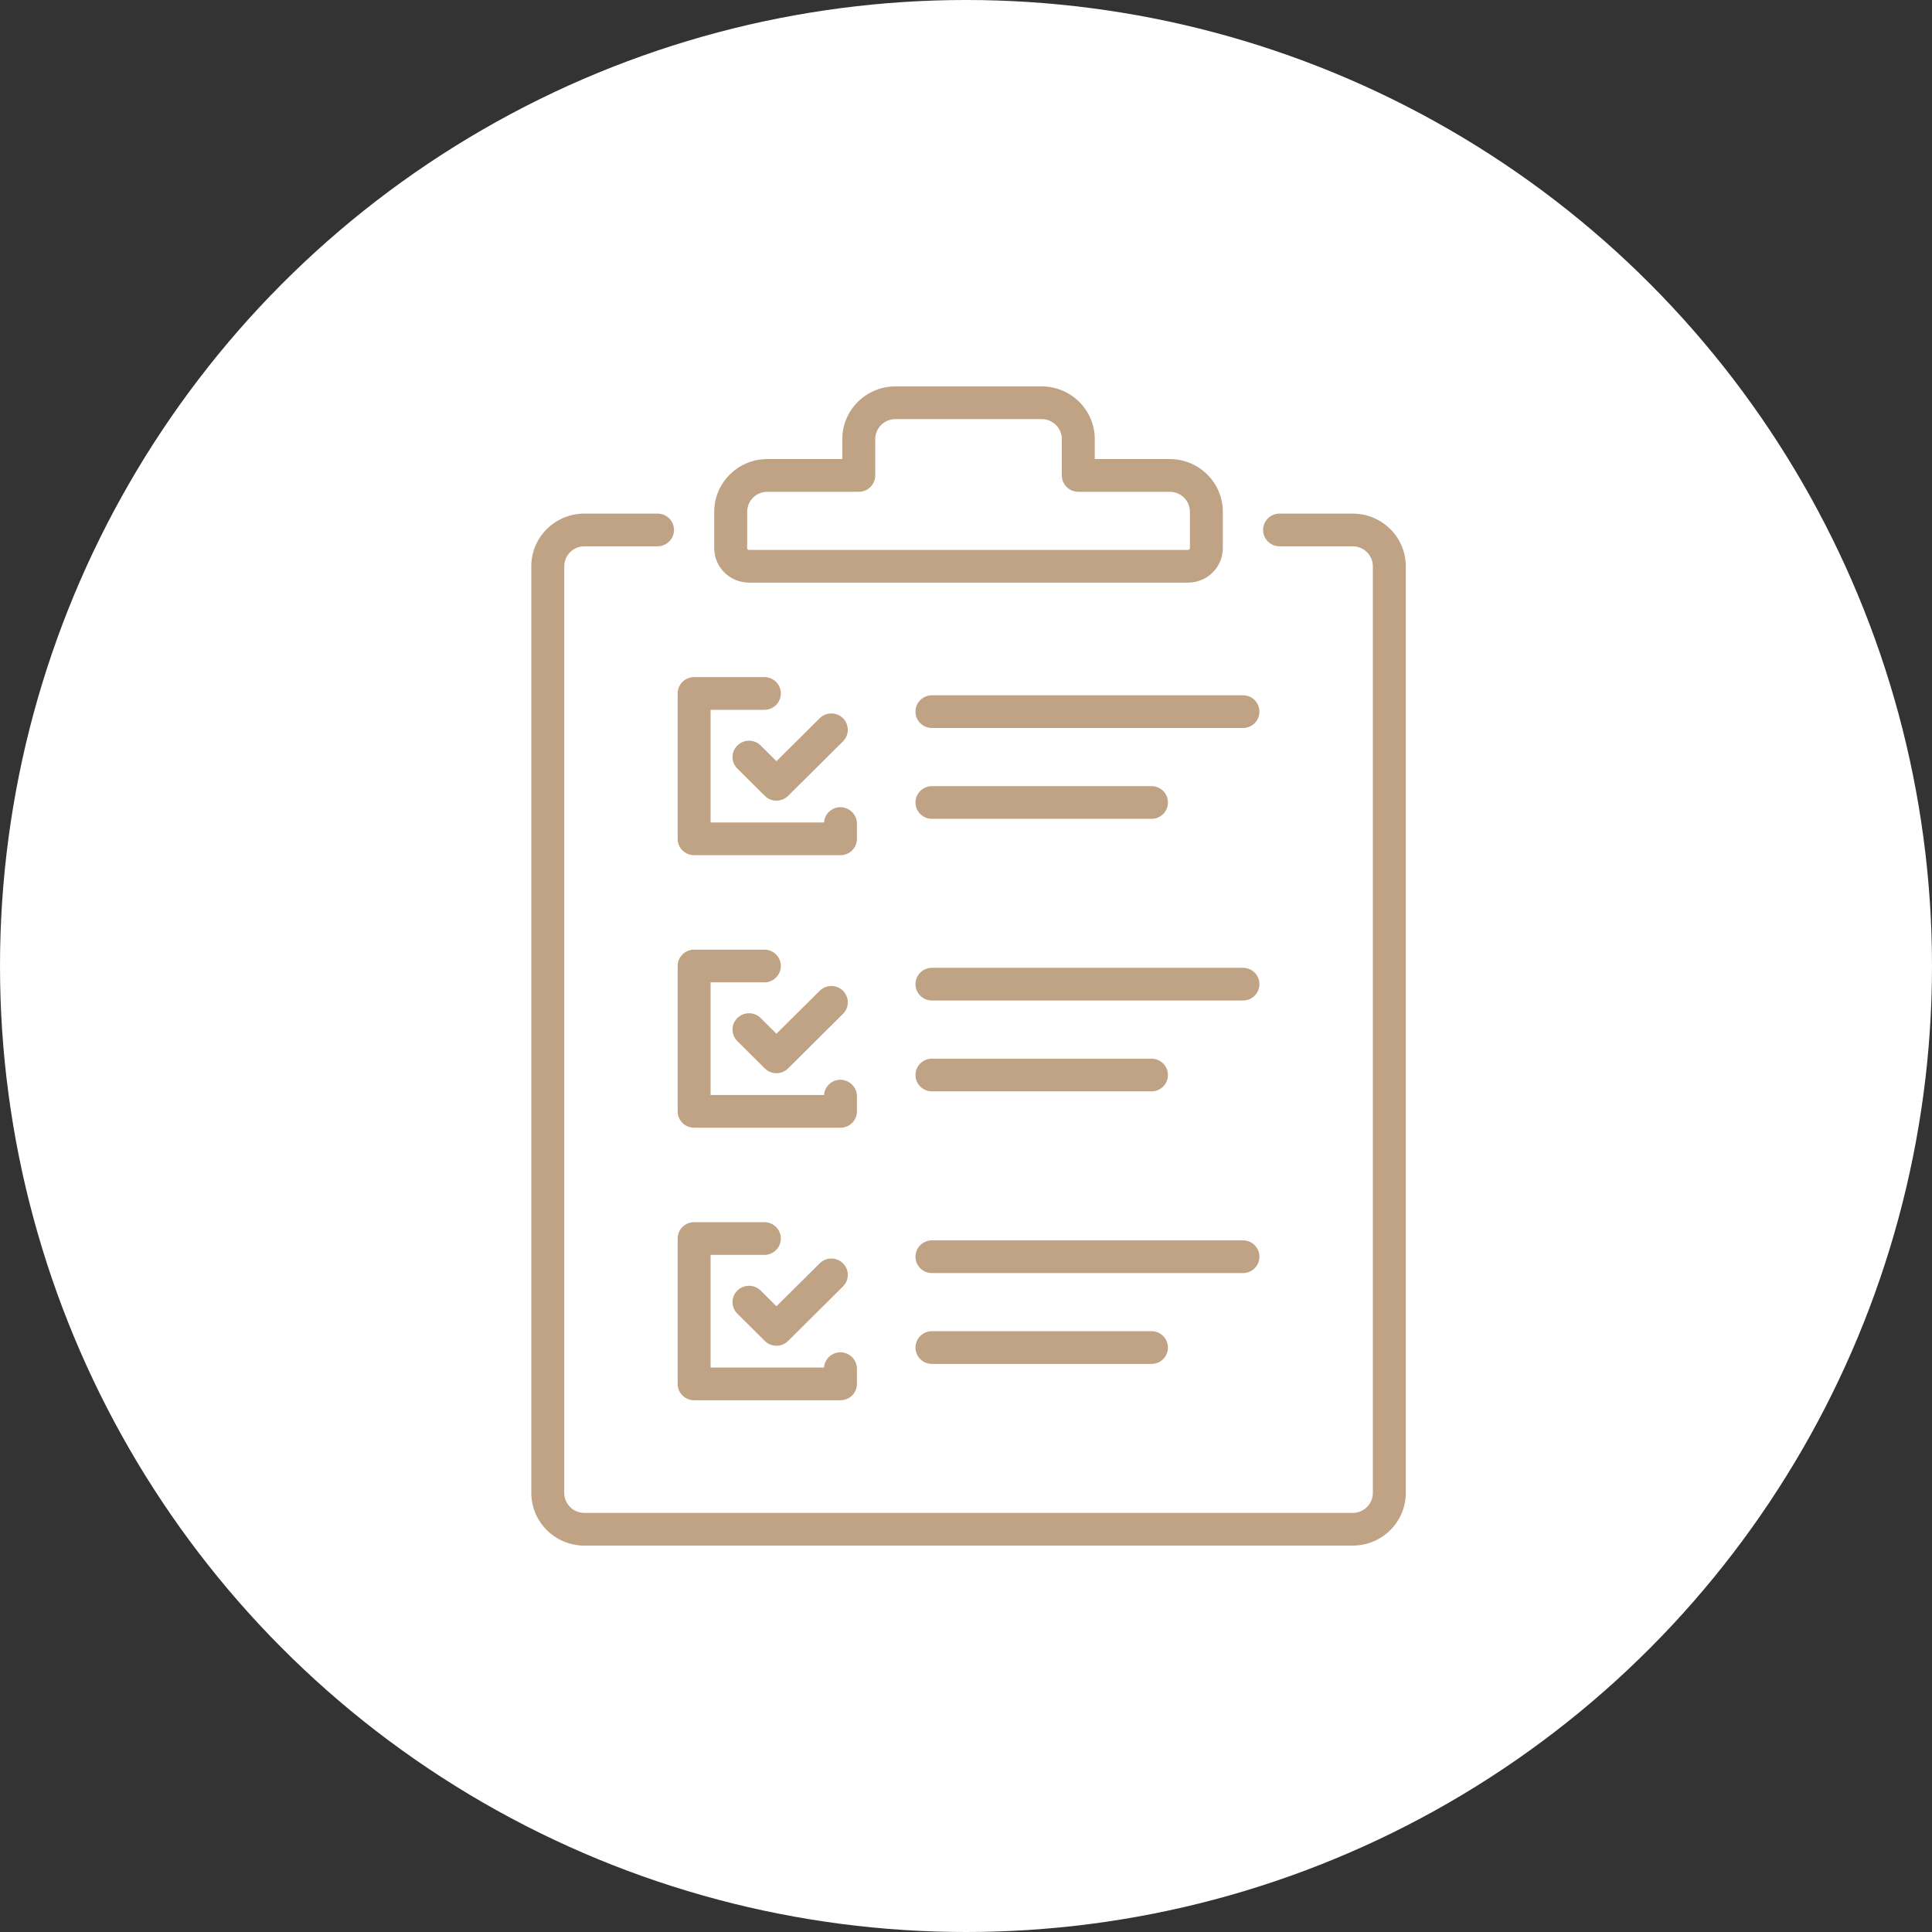 <svg width="80" height="80" viewBox="0 0 80 80" fill="none" xmlns="http://www.w3.org/2000/svg">
<rect x="0" y="0" width="80" height="80" fill="#333333" stroke="none"/>
<circle cx="40" cy="40" r="40" fill="white"/>
<g clip-path="url(#clip0_6038_2215)">
<path d="M56.014 64H24.197C22.985 64 22 63.022 22 61.818V23.448C22 22.244 22.985 21.267 24.197 21.267H27.227C27.604 21.267 27.909 21.569 27.909 21.944C27.909 22.318 27.604 22.621 27.227 22.621H24.197C23.738 22.621 23.364 22.992 23.364 23.448V61.818C23.364 62.274 23.738 62.646 24.197 62.646H56.014C56.473 62.646 56.847 62.274 56.847 61.818V23.448C56.847 22.992 56.473 22.621 56.014 22.621H52.983C52.606 22.621 52.302 22.318 52.302 21.944C52.302 21.569 52.606 21.267 52.983 21.267H56.014C57.226 21.267 58.211 22.244 58.211 23.448V61.818C58.211 63.022 57.226 64 56.014 64Z" fill="#C0A285"/>
<path d="M49.196 24.125H31.015C30.221 24.125 29.575 23.484 29.575 22.696V21.191C29.575 19.988 30.56 19.009 31.772 19.009H34.878V18.182C34.878 16.978 35.863 16 37.075 16H43.135C44.347 16 45.332 16.978 45.332 18.182V19.009H48.438C49.65 19.009 50.635 19.988 50.635 21.191V22.696C50.635 23.484 49.99 24.125 49.196 24.125ZM31.772 20.364C31.313 20.364 30.939 20.735 30.939 21.191V22.696C30.939 22.738 30.972 22.771 31.015 22.771H49.196C49.238 22.771 49.272 22.738 49.272 22.696V21.191C49.272 20.735 48.897 20.364 48.438 20.364H44.651C44.273 20.364 43.969 20.061 43.969 19.686V18.182C43.969 17.726 43.594 17.354 43.135 17.354H37.075C36.616 17.354 36.242 17.726 36.242 18.182V19.686C36.242 20.061 35.937 20.364 35.56 20.364H31.772Z" fill="#C0A285"/>
<path d="M32.151 33.154C31.977 33.154 31.803 33.087 31.669 32.955L30.533 31.826C30.266 31.562 30.266 31.133 30.533 30.869C30.8 30.605 31.232 30.605 31.497 30.869L32.151 31.52L33.942 29.741C34.209 29.476 34.64 29.476 34.906 29.741C35.172 30.006 35.172 30.435 34.906 30.698L32.633 32.955C32.5 33.087 32.325 33.154 32.151 33.154Z" fill="#C0A285"/>
<path d="M34.802 35.411H28.742C28.365 35.411 28.06 35.108 28.06 34.733V28.715C28.06 28.34 28.365 28.038 28.742 28.038H31.651C32.028 28.038 32.333 28.34 32.333 28.715C32.333 29.089 32.028 29.392 31.651 29.392H29.424V34.056H34.122C34.145 33.703 34.442 33.424 34.802 33.424C35.163 33.424 35.484 33.727 35.484 34.102V34.733C35.484 35.108 35.18 35.411 34.802 35.411Z" fill="#C0A285"/>
<path d="M32.151 44.439C31.977 44.439 31.803 44.373 31.669 44.24L30.533 43.112C30.266 42.847 30.266 42.418 30.533 42.155C30.8 41.89 31.232 41.89 31.497 42.155L32.151 42.805L33.942 41.026C34.209 40.761 34.64 40.761 34.906 41.026C35.172 41.291 35.172 41.72 34.906 41.983L32.633 44.24C32.5 44.373 32.325 44.439 32.151 44.439Z" fill="#C0A285"/>
<path d="M34.802 46.696H28.742C28.365 46.696 28.06 46.394 28.06 46.019V40C28.06 39.625 28.365 39.323 28.742 39.323H31.651C32.028 39.323 32.333 39.625 32.333 40C32.333 40.375 32.028 40.677 31.651 40.677H29.424V45.342H34.122C34.145 44.988 34.442 44.71 34.802 44.71C35.163 44.71 35.484 45.012 35.484 45.387V46.019C35.484 46.394 35.18 46.696 34.802 46.696Z" fill="#C0A285"/>
<path d="M32.151 55.724C31.977 55.724 31.803 55.658 31.669 55.526L30.533 54.397C30.266 54.132 30.266 53.703 30.533 53.44C30.8 53.175 31.232 53.175 31.497 53.44L32.151 54.09L33.942 52.312C34.209 52.047 34.64 52.047 34.906 52.312C35.172 52.576 35.172 53.005 34.906 53.269L32.633 55.526C32.5 55.658 32.325 55.724 32.151 55.724Z" fill="#C0A285"/>
<path d="M34.802 57.981H28.742C28.365 57.981 28.06 57.679 28.06 57.304V51.285C28.06 50.911 28.365 50.608 28.742 50.608H31.651C32.028 50.608 32.333 50.911 32.333 51.285C32.333 51.66 32.028 51.962 31.651 51.962H29.424V56.627H34.122C34.145 56.273 34.442 55.995 34.802 55.995C35.163 55.995 35.484 56.297 35.484 56.672V57.304C35.484 57.679 35.18 57.981 34.802 57.981Z" fill="#C0A285"/>
<path d="M51.468 30.144H38.59C38.213 30.144 37.908 29.842 37.908 29.467C37.908 29.092 38.213 28.79 38.59 28.79H51.468C51.846 28.79 52.15 29.092 52.15 29.467C52.15 29.842 51.846 30.144 51.468 30.144Z" fill="#C0A285"/>
<path d="M47.681 33.906H38.59C38.213 33.906 37.908 33.603 37.908 33.229C37.908 32.854 38.213 32.552 38.59 32.552H47.681C48.058 32.552 48.362 32.854 48.362 33.229C48.362 33.603 48.058 33.906 47.681 33.906Z" fill="#C0A285"/>
<path d="M51.468 41.429H38.59C38.213 41.429 37.908 41.127 37.908 40.752C37.908 40.378 38.213 40.075 38.59 40.075H51.468C51.846 40.075 52.15 40.378 52.15 40.752C52.15 41.127 51.846 41.429 51.468 41.429Z" fill="#C0A285"/>
<path d="M47.681 45.191H38.59C38.213 45.191 37.908 44.889 37.908 44.514C37.908 44.139 38.213 43.837 38.59 43.837H47.681C48.058 43.837 48.362 44.139 48.362 44.514C48.362 44.889 48.058 45.191 47.681 45.191Z" fill="#C0A285"/>
<path d="M51.468 52.715H38.59C38.213 52.715 37.908 52.412 37.908 52.038C37.908 51.663 38.213 51.361 38.59 51.361H51.468C51.846 51.361 52.15 51.663 52.15 52.038C52.15 52.412 51.846 52.715 51.468 52.715Z" fill="#C0A285"/>
<path d="M47.681 56.477H38.59C38.213 56.477 37.908 56.174 37.908 55.799C37.908 55.425 38.213 55.122 38.59 55.122H47.681C48.058 55.122 48.362 55.425 48.362 55.799C48.362 56.174 48.058 56.477 47.681 56.477Z" fill="#C0A285"/>
</g>
<defs>
<clipPath id="clip0_6038_2215">
<rect width="36.211" height="48" fill="white" transform="translate(22 16)"/>
</clipPath>
</defs>
</svg>
